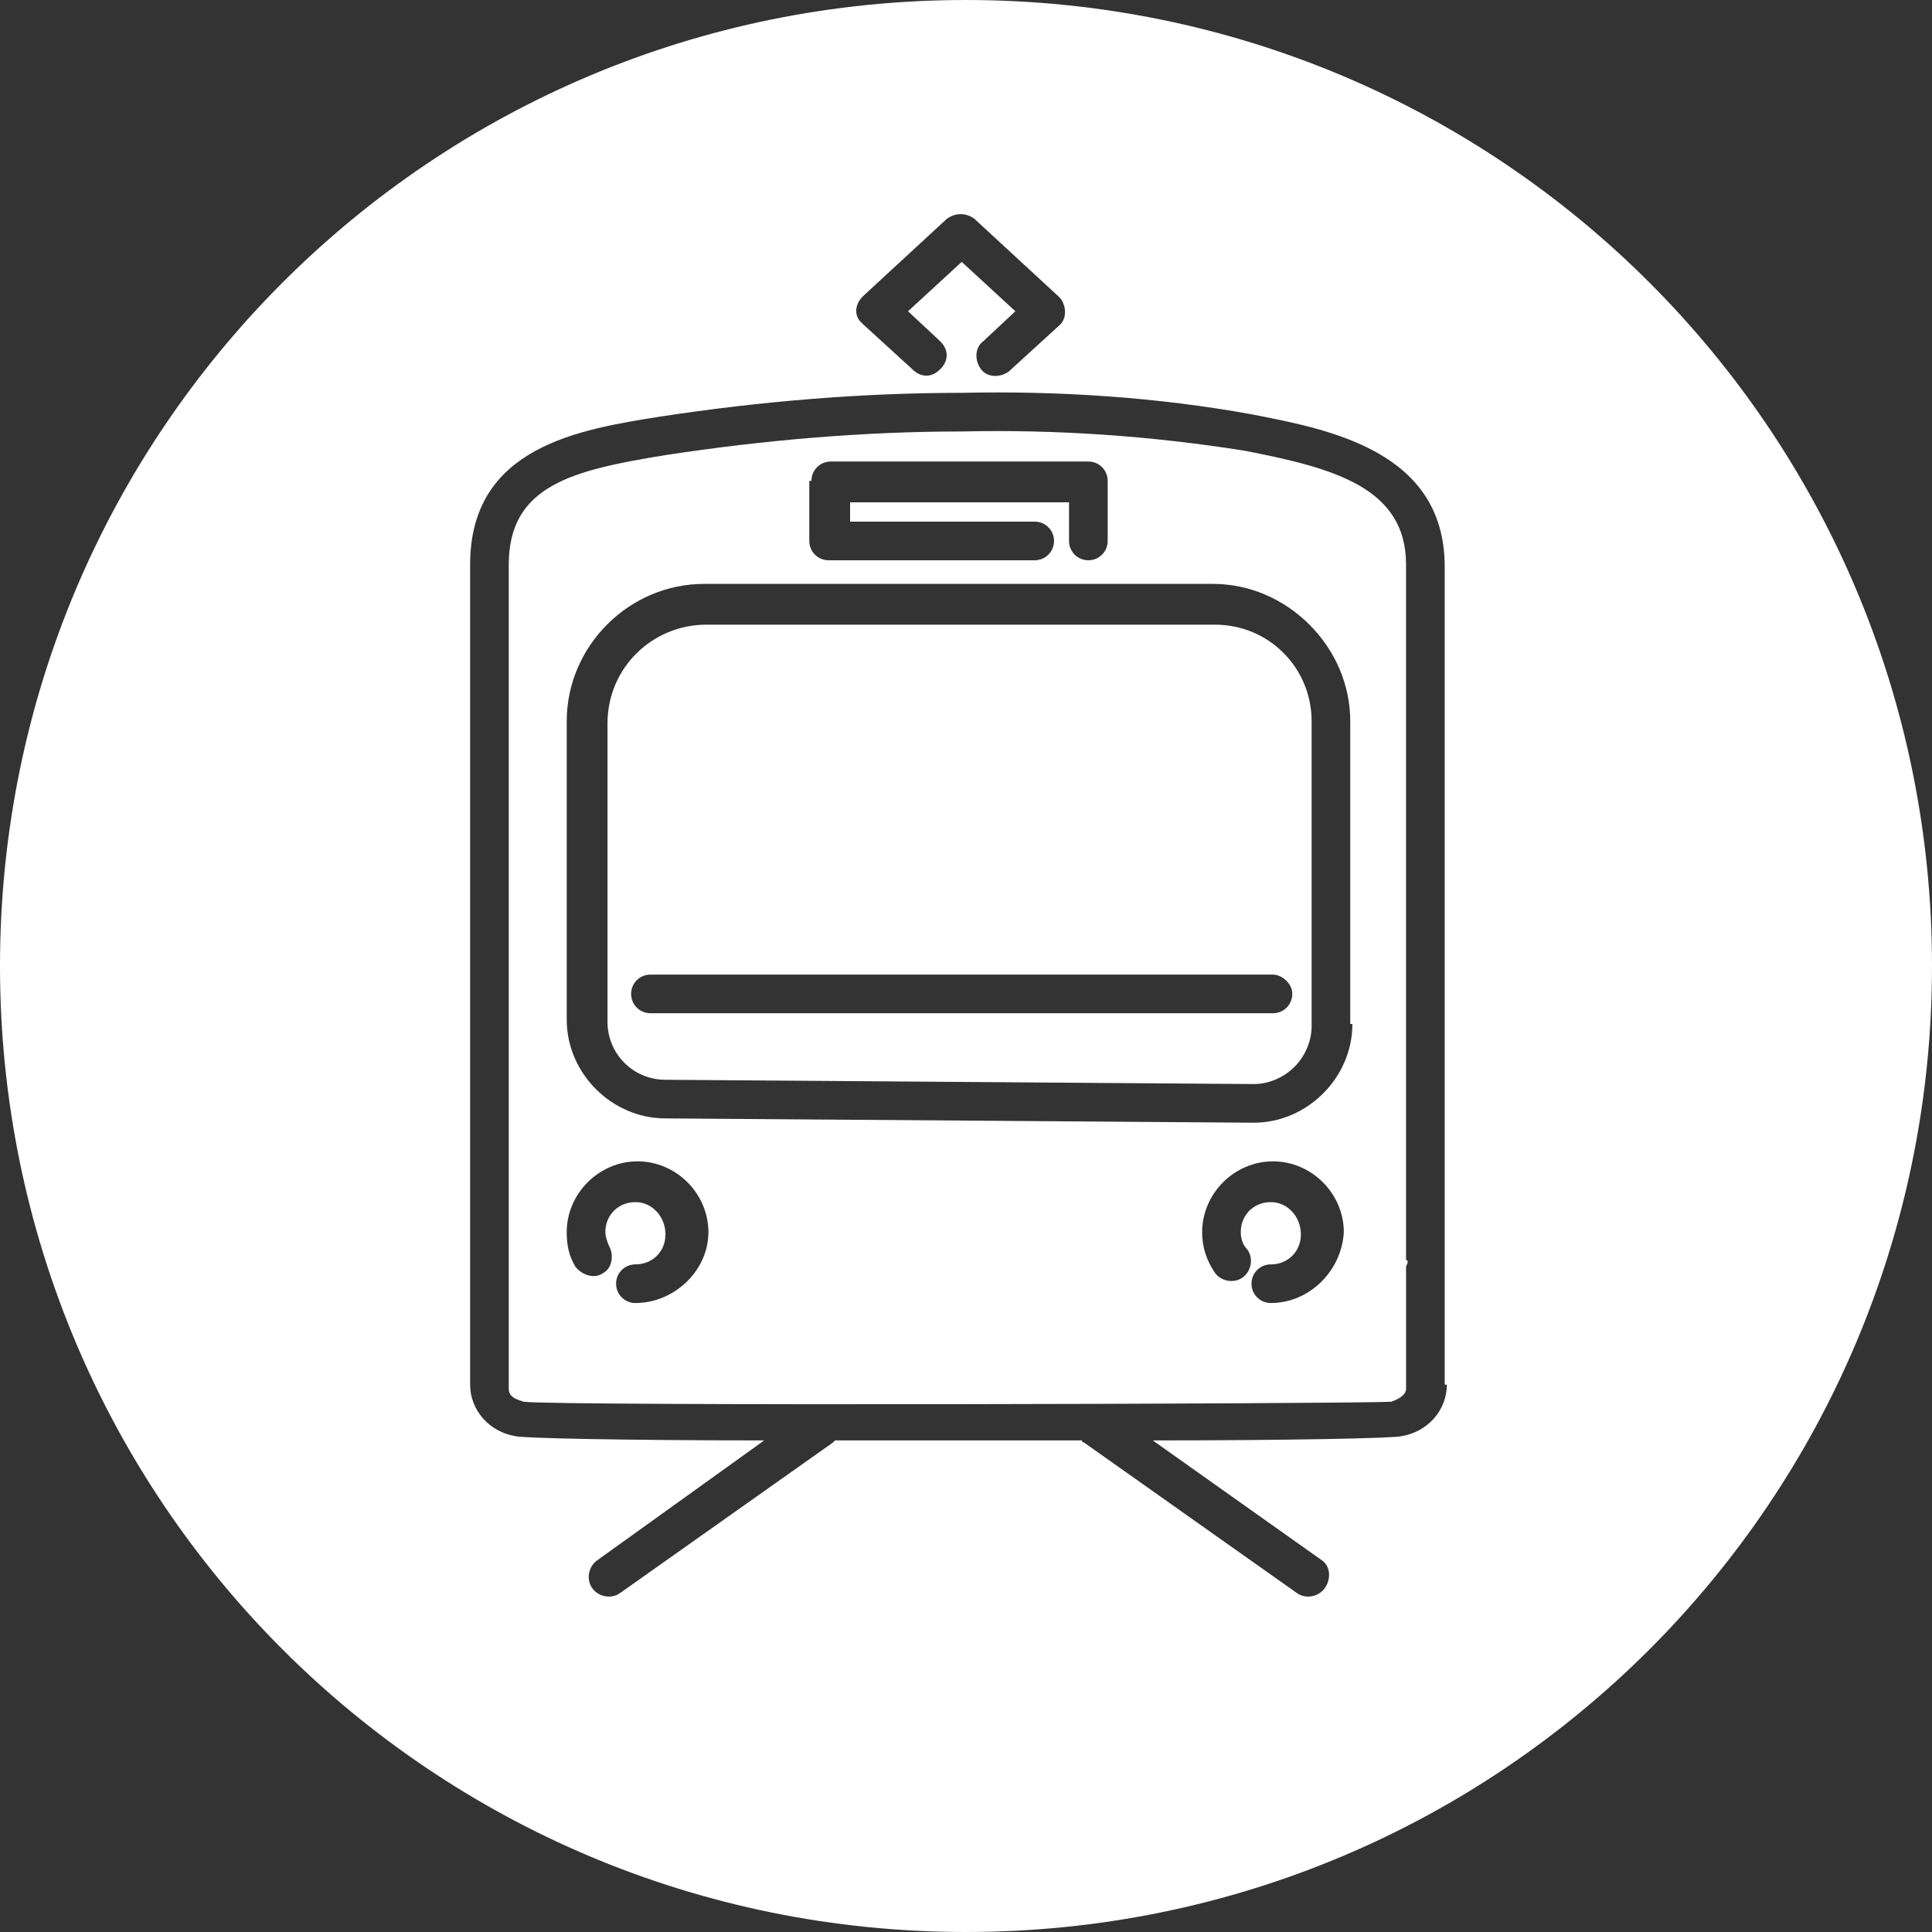 <?xml version="1.0" encoding="utf-8"?>
<!-- Generator: Adobe Illustrator 27.1.1, SVG Export Plug-In . SVG Version: 6.00 Build 0)  -->
<svg version="1.1" id="レイヤー_1" xmlns="http://www.w3.org/2000/svg" xmlns:xlink="http://www.w3.org/1999/xlink" x="0px"
	 y="0px" viewBox="0 0 90 90" style="enable-background:new 0 0 90 90;" xml:space="preserve">
<rect x="0" y="0" width="90" height="90" fill="#333333" stroke="none"/>
<style type="text/css">
	.st0{fill:#FFFFFF;}
</style>
<g>
	<path class="st0" d="M65.5,58.7c0-0.1,0-0.2,0-0.2l0-0.1c0-0.1,0-0.1,0-0.2V26.3c0-3.6-3.4-4.5-7.5-5.3c-4.4-0.7-8.8-1-13.2-0.9
		c-4.6,0-9.2,0.4-13.8,1.1c-4.3,0.7-7.3,1.4-7.3,5.1v31.9c0,0.1,0,0.1,0,0.2l0,0.1c0,0.1,0,0.2,0,0.3c0,0.1,0,0.1,0,0.2v5.7
		c0,0.4,0.4,0.5,0.7,0.6c1.7,0.2,38.1,0.1,40.4,0c0.3-0.1,0.7-0.3,0.7-0.6l0-5.7C65.6,58.8,65.6,58.7,65.5,58.7z M37.8,22.4
		c0-0.5,0.4-0.9,0.9-0.9h12c0.5,0,0.9,0.4,0.9,0.9v2.8c0,0,0,0,0,0c0,0.5-0.4,0.9-0.9,0.9s-0.9-0.4-0.9-0.9v-1.8H39.6v0.9h8.6
		c0.5,0,0.9,0.4,0.9,0.9s-0.4,0.9-0.9,0.9h-9.6v0c-0.5,0-0.9-0.4-0.9-0.9V22.4z M29.6,60.7C29.6,60.7,29.6,60.7,29.6,60.7
		c-0.5,0-0.9-0.4-0.9-0.9s0.4-0.9,0.9-0.9c0,0,0,0,0,0c0.8,0,1.4-0.6,1.4-1.4S30.4,56,29.6,56c-0.8,0-1.4,0.6-1.4,1.4
		c0,0.2,0.1,0.5,0.2,0.7c0.2,0.4,0.1,1-0.3,1.2c-0.4,0.3-1,0.1-1.3-0.3c-0.3-0.5-0.4-1-0.4-1.6c0-1.8,1.5-3.3,3.3-3.3l0,0
		c1.8,0,3.3,1.5,3.3,3.3S31.4,60.7,29.6,60.7z M59.2,60.7C59.2,60.7,59.2,60.7,59.2,60.7c-0.5,0-0.9-0.4-0.9-0.9s0.4-0.9,0.9-0.9
		c0,0,0,0,0,0c0.8,0,1.4-0.6,1.4-1.4S60,56,59.2,56c-0.8,0-1.4,0.6-1.4,1.4c0,0.3,0.1,0.6,0.3,0.8c0.3,0.4,0.2,1-0.2,1.3
		c-0.4,0.3-1,0.2-1.3-0.2c-0.4-0.6-0.6-1.2-0.6-1.9c0-1.8,1.5-3.3,3.3-3.3c0,0,0,0,0,0h0c0,0,0,0,0,0c1.8,0,3.3,1.5,3.3,3.3
		C62.5,59.2,61,60.7,59.2,60.7z M63,47.7c0,2.5-2.1,4.6-4.6,4.6h0L31,52.1c-2.5,0-4.6-2.1-4.6-4.6V33.6c0-3.5,2.9-6.4,6.4-6.4
		l23.7,0c1.7,0,3.3,0.7,4.5,1.9l0,0c1.2,1.2,1.9,2.8,1.9,4.5V47.7z"/>
	<path class="st0" d="M56.6,29.1l-23.7,0c-2.5,0-4.6,2-4.6,4.6v13.9c0,1.5,1.2,2.7,2.7,2.7l27.4,0.2h0c0.7,0,1.4-0.3,1.9-0.8h0
		c0.5-0.5,0.8-1.2,0.8-1.9V33.6C61.1,31.1,59.1,29.1,56.6,29.1z M60.2,46.3c0,0.5-0.4,0.9-0.9,0.9h-29c-0.5,0-0.9-0.4-0.9-0.9
		c0-0.5,0.4-0.9,0.9-0.9h29C59.7,45.4,60.2,45.8,60.2,46.3z"/>
	<path class="st0" d="M45,0C20.1,0,0,20.1,0,45c0,24.9,20.1,45,45,45c24.9,0,45-20.1,45-45C90,20.1,69.9,0,45,0z M40.2,13.8l3.9-3.6
		c0.4-0.3,0.9-0.3,1.3,0l3.9,3.6c0,0,0,0,0.1,0.1c0.3,0.4,0.3,1-0.1,1.3l-2.3,2.1c-0.4,0.3-1,0.3-1.3-0.1s-0.3-1,0.1-1.3l1.5-1.4
		l-2.5-2.3l-2.5,2.3l1.5,1.4c0,0,0,0,0,0c0.4,0.4,0.4,0.9,0,1.3c-0.4,0.4-0.9,0.4-1.3,0l-2.3-2.1c0,0,0,0-0.1-0.1
		C39.8,14.7,39.8,14.2,40.2,13.8z M67.4,64.5c0,1.2-0.9,2.2-2.1,2.4h0C65,67,60,67.1,53.7,67.1l7.9,5.6c0,0,0,0,0,0
		C62,73,62,73.6,61.7,74c-0.3,0.4-0.9,0.5-1.3,0.2l-9.9-7c0,0-0.1,0-0.1-0.1c-2.2,0-4.5,0-6.8,0c-1.6,0-3.2,0-4.7,0c0,0,0,0-0.1,0.1
		l-9.9,7c-0.4,0.3-1,0.2-1.3-0.2c-0.3-0.4-0.2-1,0.2-1.3l7.8-5.6c-6.3,0-11.3-0.1-11.6-0.2c-1.2-0.2-2.1-1.2-2.1-2.4v-5.8
		c0-0.1,0-0.2,0-0.3c0-0.1,0-0.2,0-0.3V26.3c0-5.5,5.1-6.3,8.9-6.9c4.6-0.7,9.3-1.1,14-1.1c4.5-0.1,9.1,0.2,13.5,1
		c3.6,0.7,9,1.7,9,7.1v31.9c0,0.1,0,0.2,0,0.4l0,0c0,0.1,0,0.2,0,0.3V64.5z"/>
</g>
</svg>
